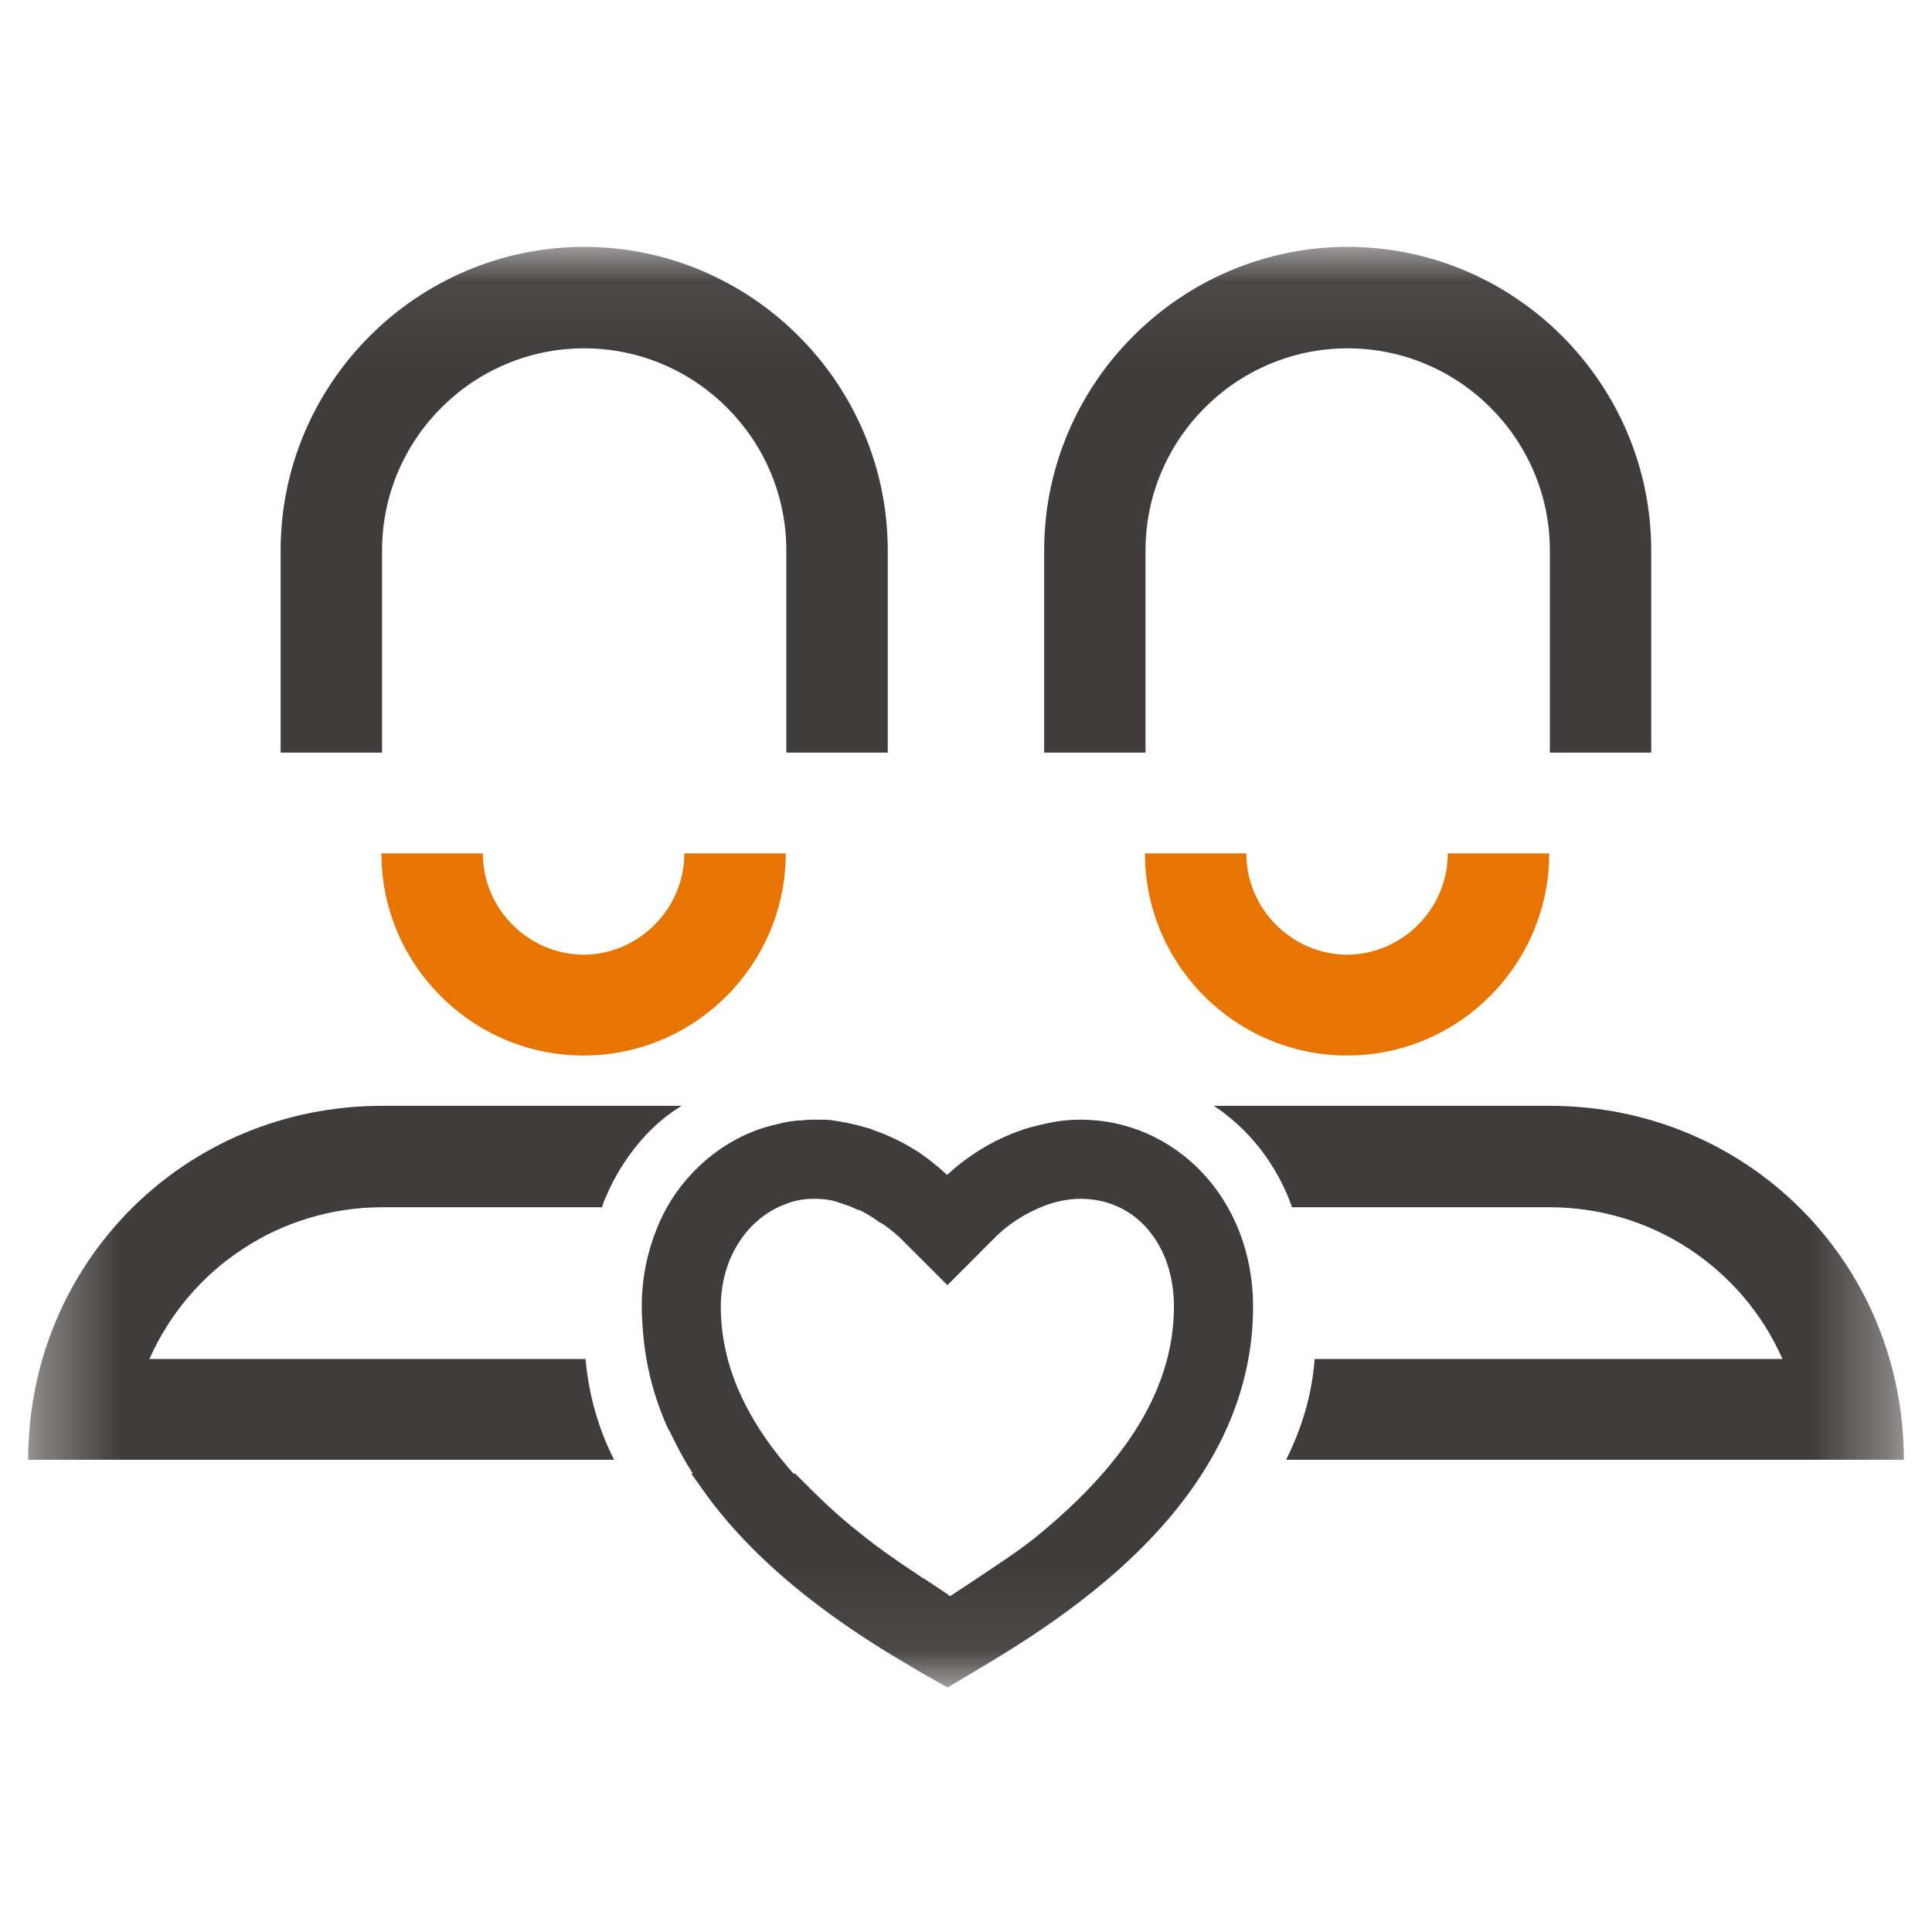 <svg width="24" height="24" viewBox="0 0 24 24" fill="none" xmlns="http://www.w3.org/2000/svg">
<g clip-path="url(#clip0_556_4192)">
<mask id="mask0_556_4192" style="mask-type:luminance" maskUnits="userSpaceOnUse" x="0" y="3" width="24" height="18">
<path d="M23.65 3.067H0.35V20.933H23.65V3.067Z" fill="white"/>
</mask>
<g mask="url(#mask0_556_4192)">
<path d="M4.746 14.997H7.48C7.488 14.956 7.504 14.915 7.521 14.882C7.644 14.585 7.817 14.322 8.023 14.1C8.155 13.96 8.303 13.836 8.468 13.737H4.746C2.293 13.737 0.35 15.689 0.35 18.134H7.628C7.438 17.755 7.315 17.343 7.274 16.882H1.856C2.359 15.746 3.486 14.997 4.746 14.997Z" fill="#413C3C"/>
<path d="M7.258 11.86C6.566 11.86 5.998 11.292 5.998 10.601H4.738C4.738 11.984 5.866 13.112 7.249 13.112C8.633 13.112 9.761 11.984 9.761 10.601H8.501C8.501 11.292 7.933 11.86 7.241 11.86H7.258Z" fill="#E87502"/>
<path d="M7.257 3.067C5.182 3.067 3.486 4.763 3.486 6.838V9.349H4.746V6.838C4.746 5.455 5.874 4.327 7.257 4.327C8.64 4.327 9.768 5.455 9.768 6.838V9.349H11.028V6.838C11.028 4.763 9.332 3.067 7.257 3.067Z" fill="#413C3C"/>
<path d="M15.976 18.134H23.65C23.65 15.689 21.707 13.737 19.253 13.737H15.079C15.515 14.025 15.861 14.462 16.051 14.997H19.253C20.513 14.997 21.641 15.746 22.143 16.882H16.331C16.298 17.335 16.166 17.755 15.976 18.134Z" fill="#413C3C"/>
<path d="M16.742 11.86C16.05 11.86 15.482 11.292 15.482 10.601H14.223C14.223 11.984 15.351 13.112 16.734 13.112C18.117 13.112 19.245 11.984 19.245 10.601H17.985C17.985 11.292 17.417 11.86 16.726 11.86H16.742Z" fill="#E87502"/>
<path d="M16.741 3.067C14.667 3.067 12.971 4.763 12.971 6.838V9.349H14.23V6.838C14.23 5.455 15.358 4.327 16.741 4.327C18.125 4.327 19.253 5.455 19.253 6.838V9.349H20.512V6.838C20.512 4.763 18.816 3.067 16.741 3.067Z" fill="#413C3C"/>
<path d="M13.424 14.034C13.275 14.034 13.135 14.051 13.004 14.084C12.79 14.125 12.6 14.199 12.419 14.289C12.18 14.413 11.966 14.569 11.802 14.734C11.793 14.751 11.777 14.759 11.769 14.767C11.645 14.652 11.505 14.528 11.349 14.421C11.184 14.314 11.003 14.223 10.814 14.158C10.797 14.149 10.781 14.149 10.773 14.141C10.69 14.117 10.6 14.092 10.517 14.075C10.492 14.067 10.46 14.067 10.435 14.059C10.402 14.051 10.369 14.051 10.336 14.042C10.287 14.034 10.237 14.034 10.188 14.034H10.114C10.073 14.034 10.023 14.034 9.982 14.042C9.883 14.042 9.793 14.059 9.694 14.084C9.307 14.166 8.961 14.372 8.689 14.66C8.517 14.841 8.377 15.055 8.278 15.302C8.163 15.582 8.097 15.895 8.097 16.232C8.097 16.34 8.105 16.447 8.113 16.545C8.146 16.957 8.253 17.344 8.41 17.69C8.41 17.698 8.418 17.698 8.418 17.698C8.434 17.731 8.451 17.764 8.467 17.797C8.574 18.019 8.698 18.233 8.846 18.431H8.829C9.546 19.443 10.624 20.151 11.341 20.571C11.505 20.67 11.653 20.753 11.769 20.818C12.683 20.267 15.441 18.801 15.441 16.232C15.441 14.948 14.519 14.034 13.424 14.034ZM14.197 17.854C13.909 18.299 13.514 18.719 13.02 19.131C12.757 19.353 12.469 19.534 12.139 19.756C12.024 19.83 11.917 19.904 11.802 19.979C11.695 19.904 11.588 19.83 11.472 19.756C11.439 19.732 11.406 19.715 11.382 19.699C11.085 19.501 10.83 19.328 10.591 19.131C10.303 18.908 10.048 18.653 9.826 18.431H9.801C9.183 17.747 8.829 17.023 8.829 16.232C8.829 15.566 9.2 15.039 9.694 14.849C9.826 14.792 9.966 14.767 10.114 14.767C10.213 14.767 10.303 14.775 10.402 14.8C10.427 14.808 10.451 14.816 10.476 14.825C10.55 14.849 10.624 14.874 10.69 14.907C10.707 14.907 10.723 14.915 10.739 14.923C10.822 14.964 10.904 15.014 10.986 15.072C10.986 15.072 10.986 15.08 11.003 15.08C11.094 15.137 11.176 15.203 11.258 15.277L11.349 15.368L11.769 15.788L12.279 15.277C12.469 15.088 12.724 14.932 12.987 14.841C13.135 14.792 13.284 14.767 13.424 14.767C13.81 14.767 14.148 14.932 14.379 15.22C14.585 15.475 14.708 15.821 14.708 16.232C14.708 16.8 14.527 17.344 14.197 17.854Z" fill="#413C3C" stroke="#413C3C" stroke-width="0.25" stroke-miterlimit="10"/>
</g>
</g>
<defs>
<clipPath id="clip0_556_4192">
<rect width="24" height="24" fill="white"/>
</clipPath>
</defs>
</svg>

